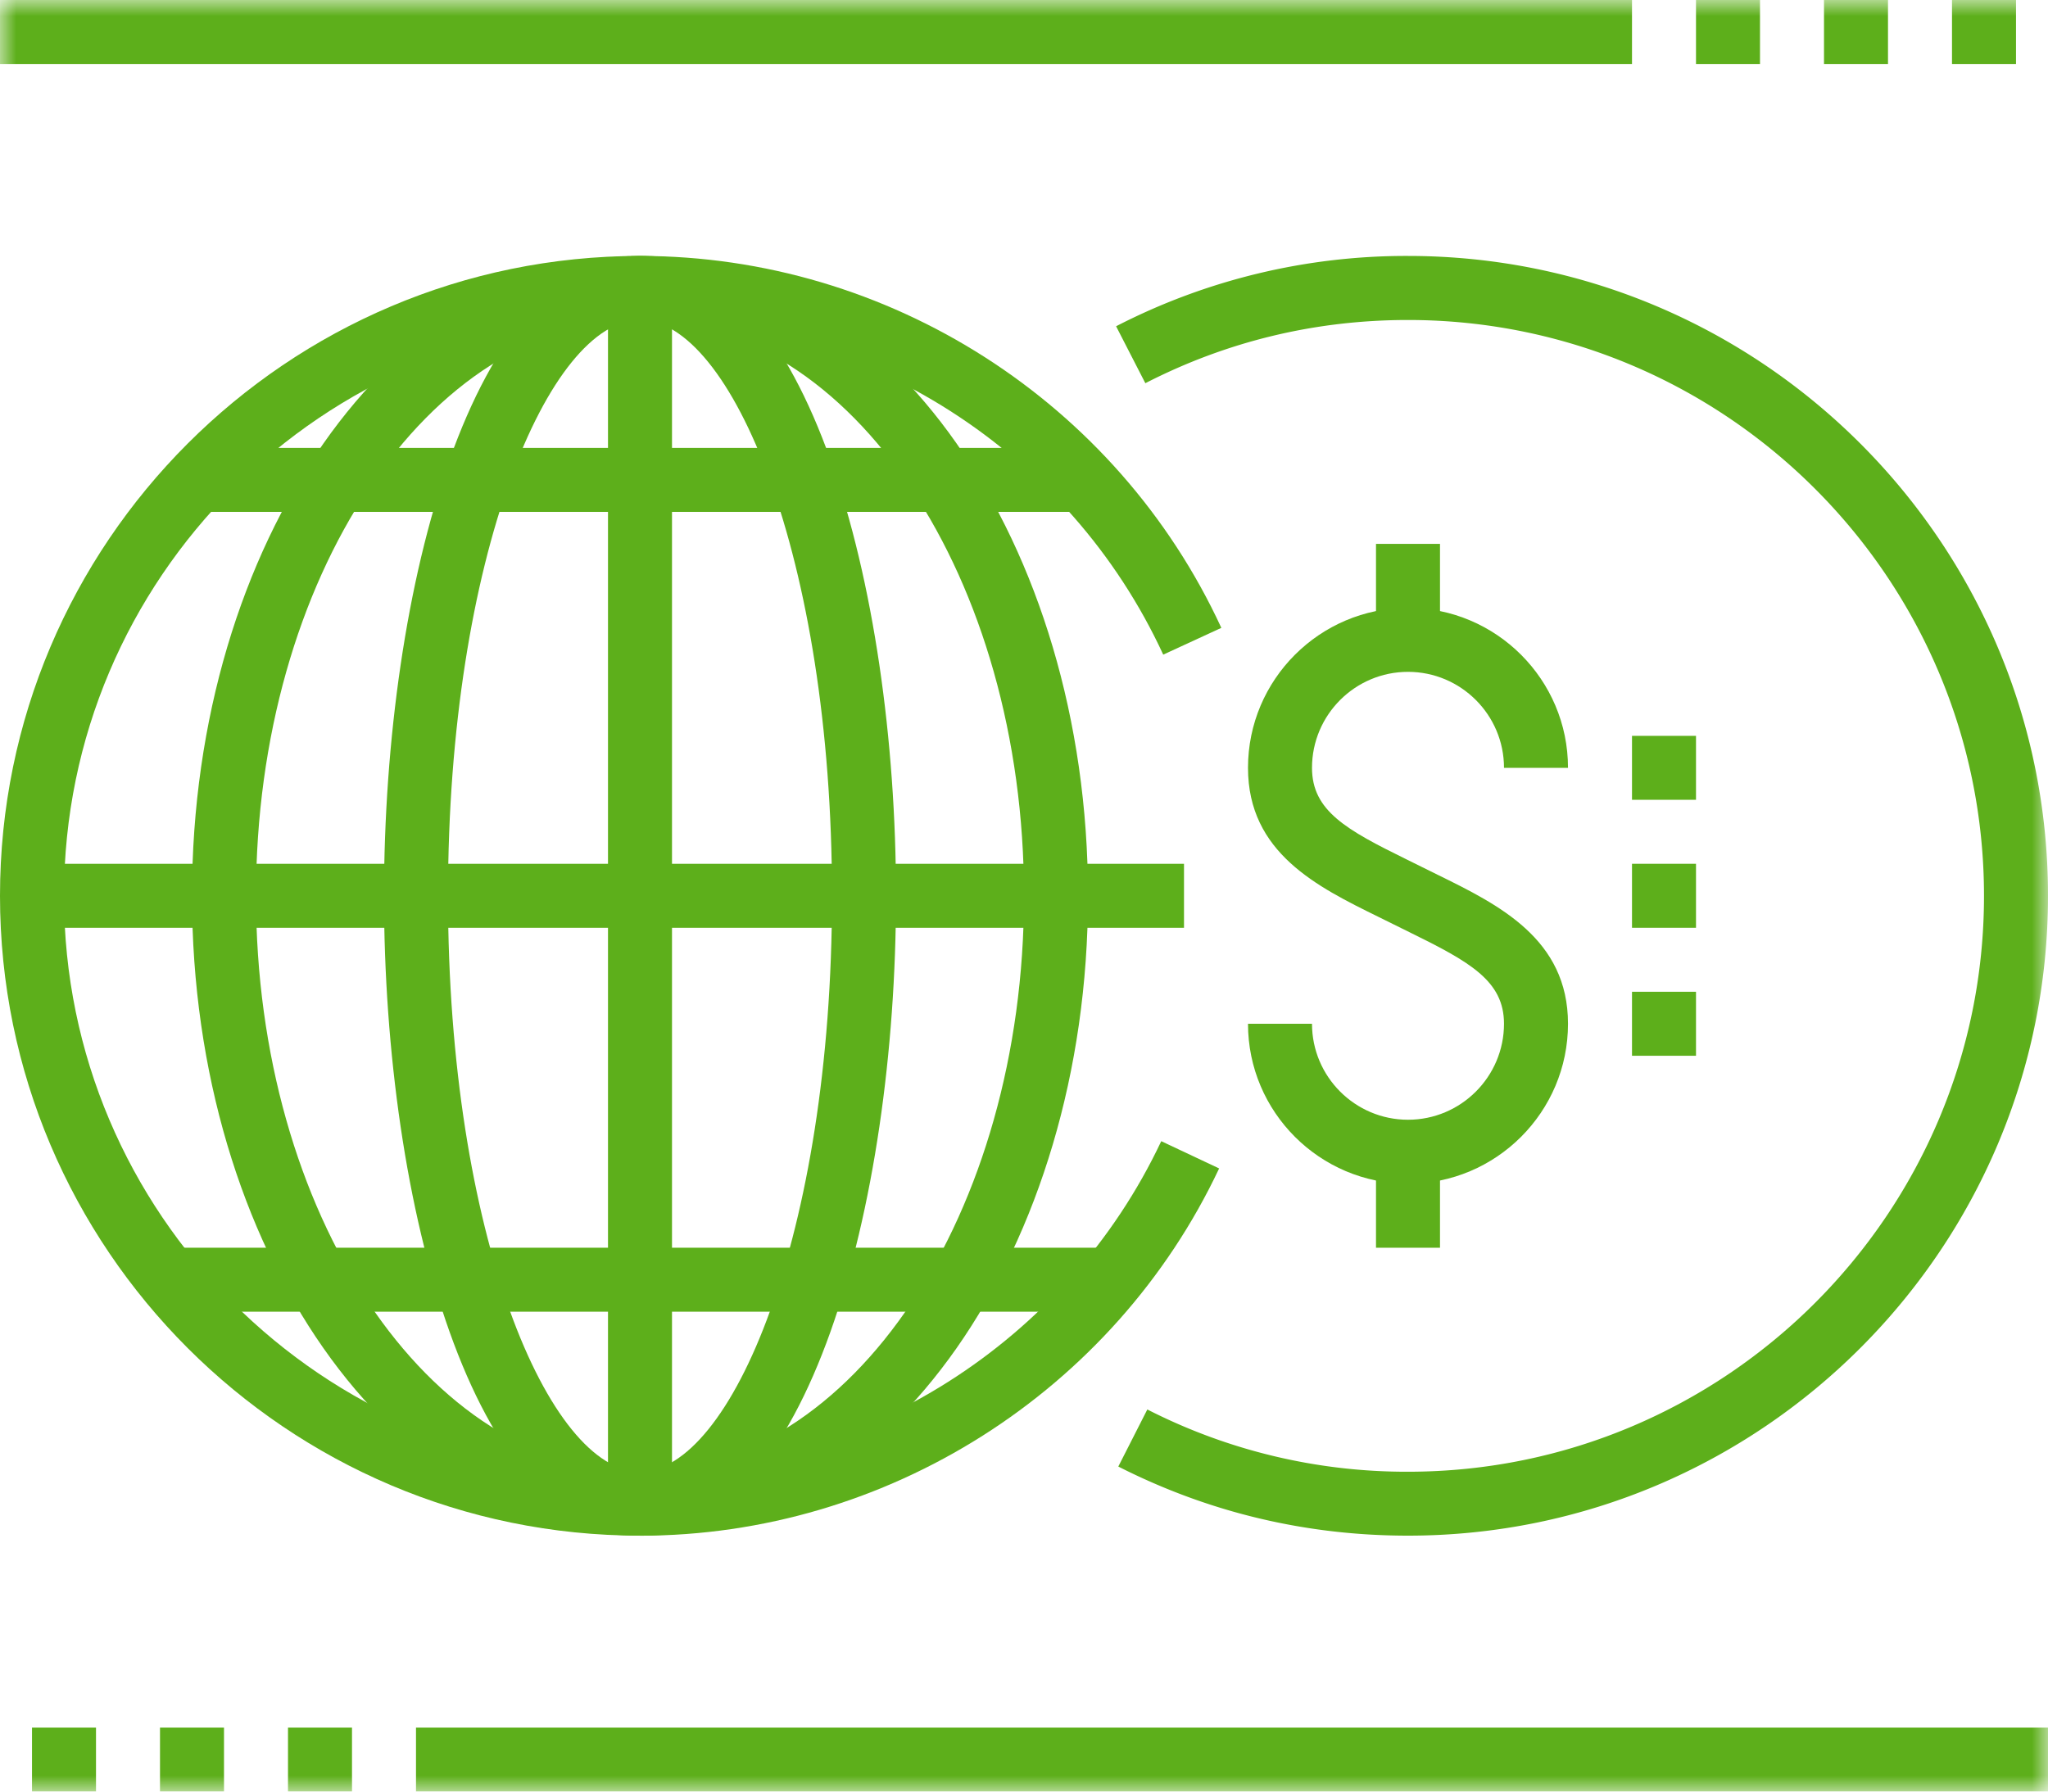 <svg xmlns="http://www.w3.org/2000/svg" xmlns:xlink="http://www.w3.org/1999/xlink" width="64" height="56" viewBox="0 0 64 56">
    <defs>
        <path id="a" d="M0 56h64V0H0z"/>
    </defs>
    <g fill="none" fill-rule="evenodd">
        <path fill="#5DAF1B" d="M20 48C8.972 48 0 39.03 0 28 0 16.974 8.972 8 20 8c7.775 0 14.906 4.563 18.167 11.625l-1.816.837C33.416 14.107 26.998 10.001 20 10.001c-9.925 0-18 8.075-18 18 0 9.924 8.075 18 18 18 6.936 0 13.329-4.055 16.289-10.331l1.809.852C34.81 43.496 27.706 48.002 20 48.002"/>
        <path fill="#5DAF1B" d="M20 10c-6.617 0-12 8.076-12 18 0 9.925 5.383 18 12 18s12-8.075 12-18c0-9.924-5.383-18-12-18m0 38C12.28 48 6 39.03 6 28 6 16.974 12.28 8 20 8s14 8.973 14 20c0 11.029-6.28 20-14 20"/>
        <path fill="#5DAF1B" d="M20 10c-2.838 0-6 7.392-6 18s3.162 18 6 18 6-7.392 6-18-3.162-18-6-18m0 38c-5.196 0-8-10.304-8-20 0-9.695 2.804-20 8-20s8 10.305 8 20c0 9.696-2.804 20-8 20"/>
        <mask id="b" fill="#fff">
            <use xlink:href="#a"/>
        </mask>
        <path fill="#5DAF1B" d="M19 47h2V9h-2z" mask="url(#b)"/>
        <path fill="#5DAF1B" d="M6 16h28v-2H6zM5 41h30v-2H5zM1 29h36v-2H1z" mask="url(#b)"/>
        <path fill="#5DAF1B" d="M44 48c-3.186 0-6.231-.727-9.053-2.16l.907-1.784A17.81 17.81 0 0 0 44 46.002c9.925 0 18-8.075 18-18s-8.075-18-18-18c-2.893 0-5.654.665-8.208 1.976l-.914-1.78A19.789 19.789 0 0 1 44 8c11.028 0 20 8.972 20 20 0 11.027-8.972 20-20 20" mask="url(#b)"/>
        <path fill="#5DAF1B" d="M44 37c-2.757 0-5-2.243-5-5h2c0 1.654 1.346 3 3 3s3-1.346 3-3c0-1.344-1.07-1.936-2.962-2.866l-.959-.474C41.167 27.72 39 26.655 39 24c0-2.757 2.243-5 5-5s5 2.243 5 5h-2c0-1.654-1.346-3-3-3s-3 1.346-3 3c0 1.344 1.07 1.936 2.962 2.866l.959.474C46.833 28.28 49 29.345 49 32c0 2.757-2.243 5-5 5" mask="url(#b)"/>
        <path fill="#5DAF1B" d="M43 20h2v-3h-2zM43 39h2v-3h-2zM51 29h2v-2h-2zM51 25h2v-2h-2zM51 33h2v-2h-2zM0 2h51V0H0zM53 2h2V0h-2zM57 2h2V0h-2zM61 2h2V0h-2zM5 56h2v-2H5zM1 56h2v-2H1zM9 56h2v-2H9zM13 56h51v-2H13z" mask="url(#b)"/>
    </g>
</svg>
